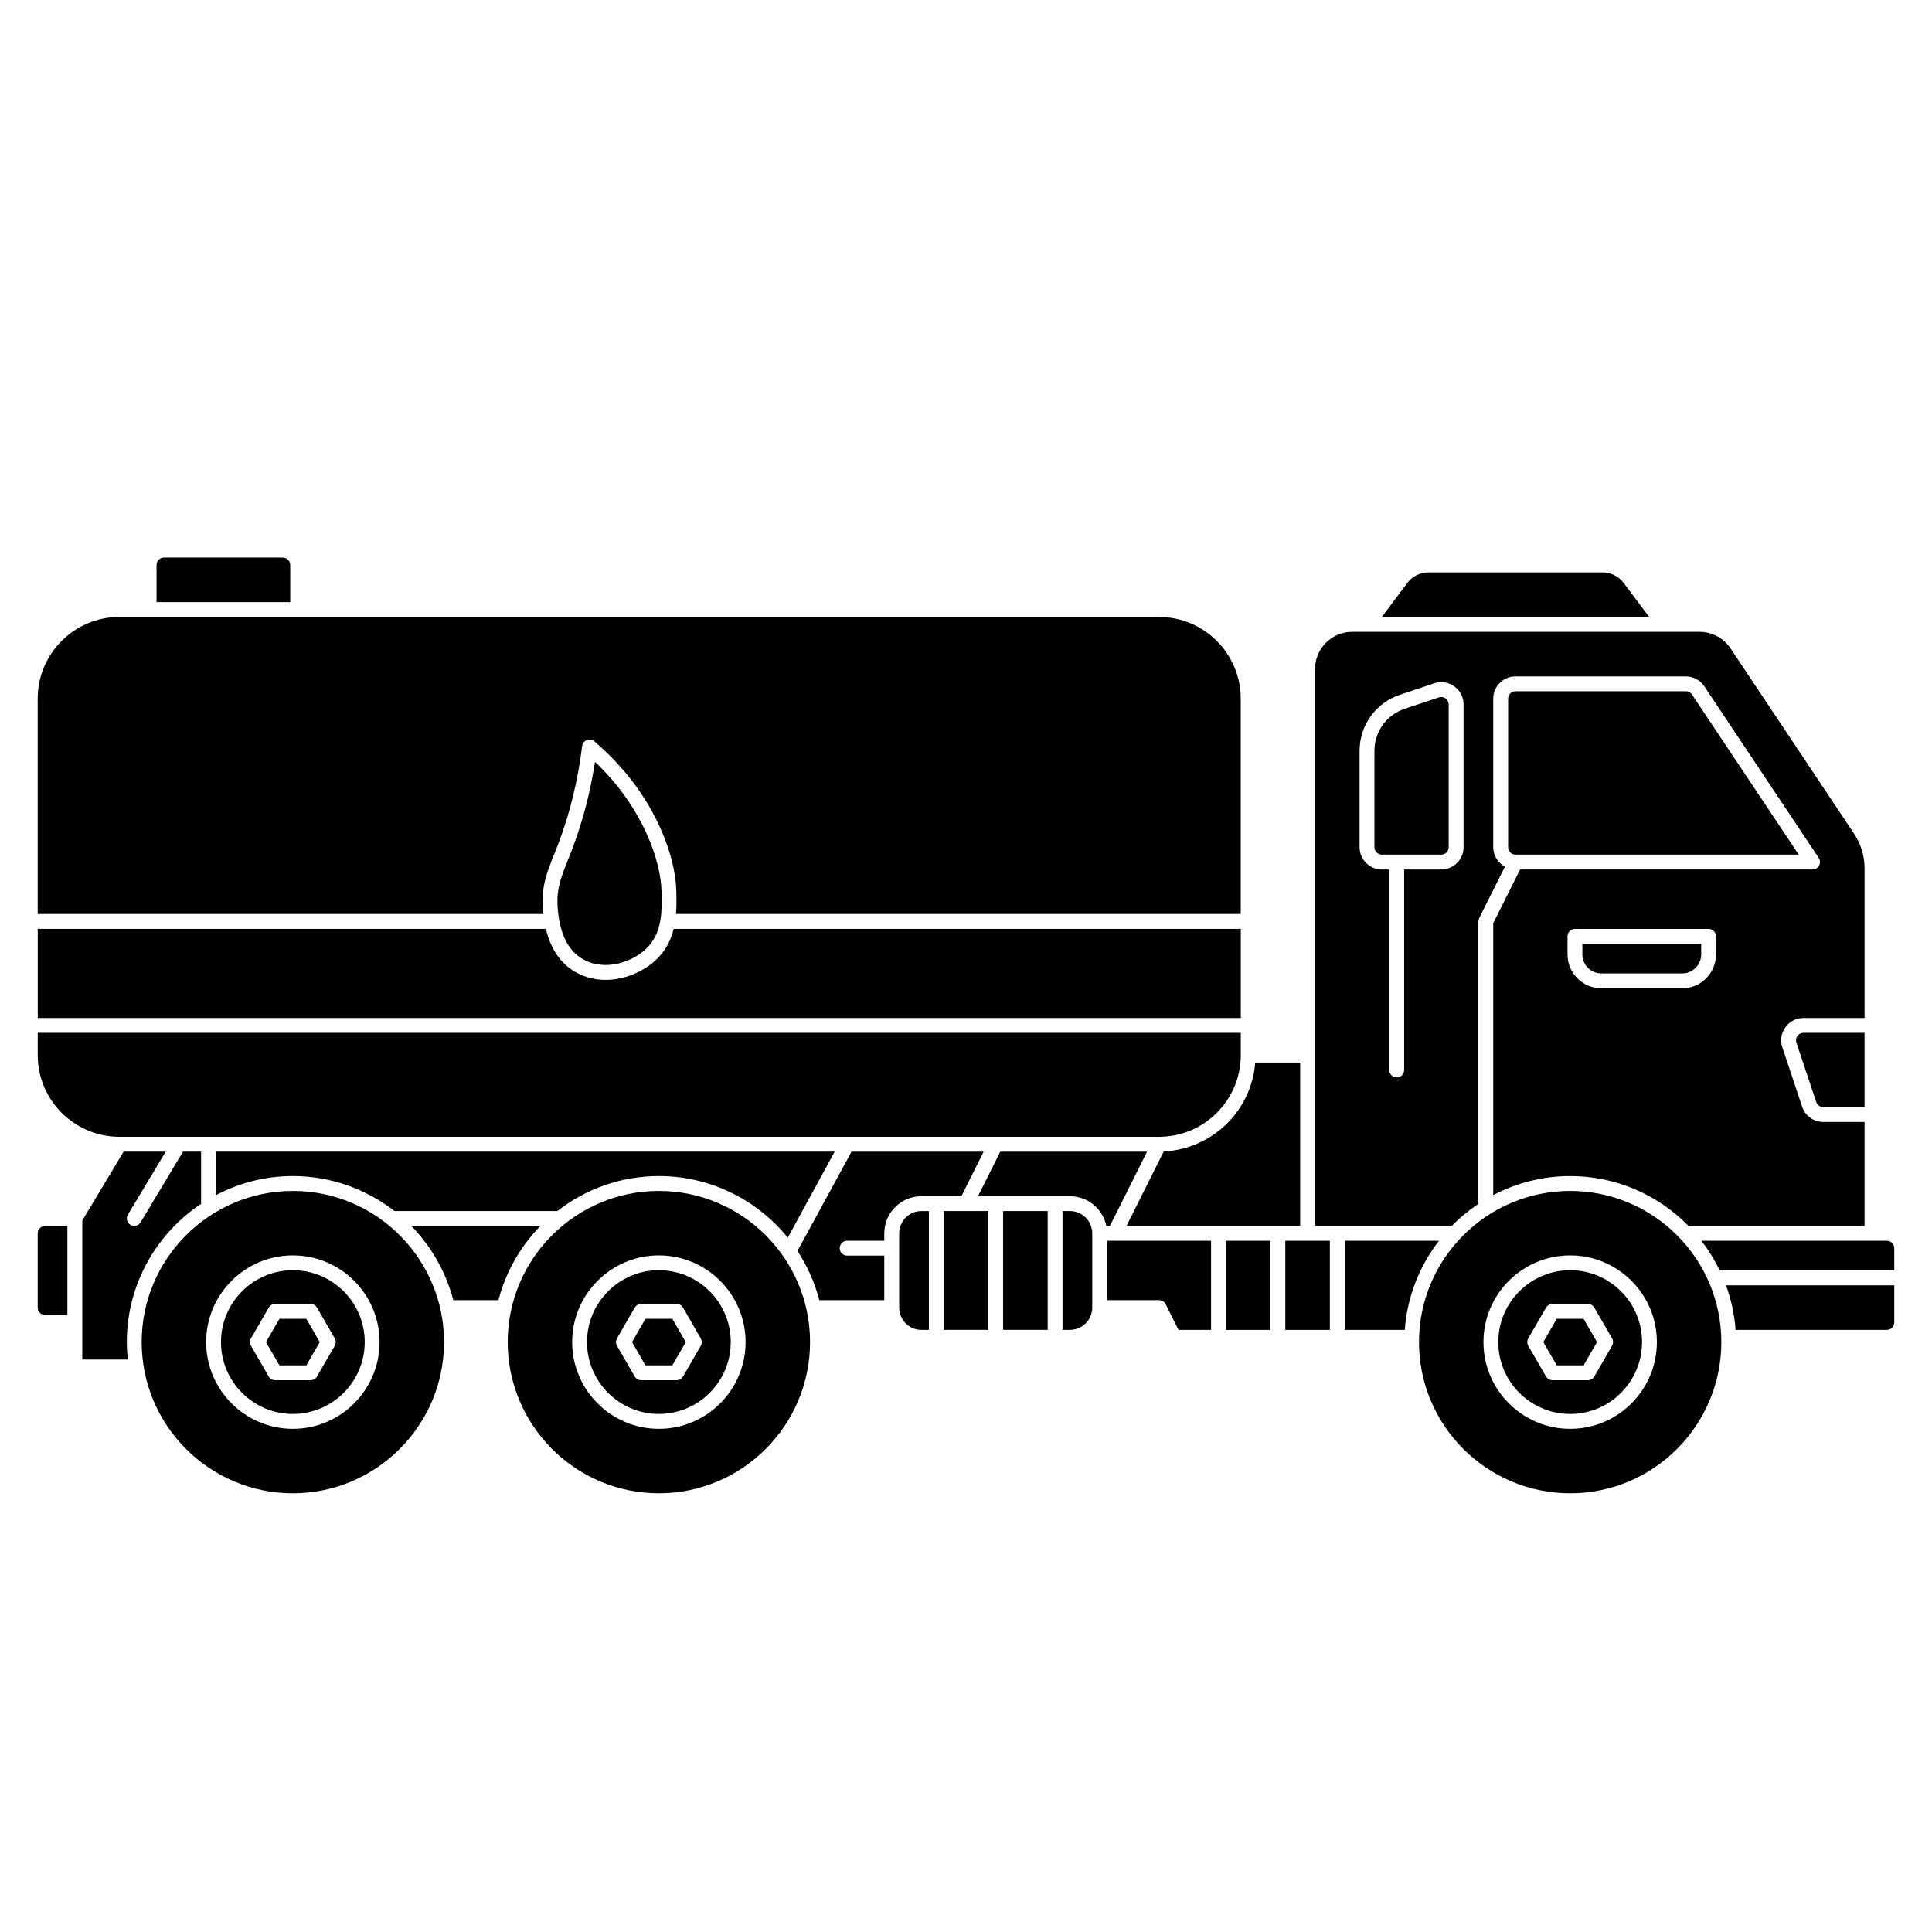 <?xml version="1.0" encoding="UTF-8"?>
<!-- Uploaded to: ICON Repo, www.svgrepo.com, Generator: ICON Repo Mixer Tools -->
<svg fill="#000000" width="800px" height="800px" version="1.1" viewBox="144 144 512 512" xmlns="http://www.w3.org/2000/svg">
 <g>
  <path d="m535.79 463.04v-74.844c0-0.309 0.07-0.605 0.207-0.883l6.82-13.641c-1.836-1.004-3.094-2.93-3.094-5.16v-39.359c0-3.254 2.648-5.902 5.902-5.902h45.125c1.977 0 3.812 0.984 4.914 2.629l30.32 45.48c0.402 0.602 0.441 1.383 0.098 2.019s-1.008 1.039-1.734 1.039h-77.504l-7.121 14.242v72.055c6.102-3.203 13.023-5.043 20.379-5.043 12.281 0 23.387 5.07 31.379 13.211h46.645v-27.551h-10.938c-2.543 0-4.793-1.621-5.602-4.035l-5.246-15.742c-0.609-1.824-0.316-3.762 0.812-5.32 1.125-1.559 2.871-2.453 4.789-2.453h16.188v-39.598c0-3.316-0.973-6.535-2.812-9.293l-32.711-49.066c-1.832-2.742-4.891-4.379-8.188-4.379h-92.082c-5.422 0-9.84 4.418-9.84 9.84v147.6h36.234c2.141-2.184 4.504-4.144 7.062-5.844zm62.977-66.113c0 4.957-4.031 8.984-8.984 8.984h-21.391c-4.957 0-8.984-4.031-8.984-8.984v-4.789c0-1.086 0.883-1.969 1.969-1.969h35.426c1.086 0 1.969 0.883 1.969 1.969v4.789zm-82.656-22.504v53.137c0 1.086-0.883 1.969-1.969 1.969s-1.969-0.883-1.969-1.969v-53.137h-1.969c-3.254 0-5.902-2.648-5.902-5.902v-25.559c0-6.75 4.301-12.719 10.707-14.852l9.078-3.027c1.824-0.605 3.762-0.316 5.32 0.812 1.559 1.121 2.453 2.871 2.453 4.789v37.836c0 3.254-2.648 5.902-5.902 5.902z"/>
  <path d="m525.96 328.71c-0.207 0-0.422 0.035-0.629 0.102l-9.078 3.027c-4.793 1.598-8.016 6.066-8.016 11.121v25.559c0 1.086 0.883 1.969 1.969 1.969h15.742c1.086 0 1.969-0.883 1.969-1.969v-37.836c0-0.641-0.301-1.223-0.82-1.594-0.344-0.246-0.738-0.375-1.145-0.375z"/>
  <path d="m563.34 396.92c0 2.785 2.262 5.051 5.051 5.051h21.391c2.785 0 5.051-2.262 5.051-5.051v-2.82h-31.488v2.82z"/>
  <path d="m220.91 293.73c0-1.086-0.883-1.969-1.969-1.969h-31.488c-1.086 0-1.969 0.883-1.969 1.969v9.84h35.426z"/>
  <path d="m620.68 370.48-28.281-42.418c-0.367-0.551-0.98-0.879-1.637-0.879h-45.125c-1.086 0-1.969 0.883-1.969 1.969v39.359c0 1.086 0.883 1.969 1.969 1.969z"/>
  <path d="m452.41 449.14-9.871 19.742h46.016v-43.297h-11.906c-0.98 12.777-11.367 22.926-24.238 23.555z"/>
  <path d="m484.62 472.82h11.809v23.617h-11.809z"/>
  <path d="m560.11 480.62c-10.5 0-19.047 8.547-19.047 19.047s8.547 19.047 19.047 19.047 19.047-8.547 19.047-19.047-8.547-19.047-19.047-19.047zm11.102 20.031-4.699 8.137c-0.352 0.609-1 0.984-1.703 0.984h-9.395c-0.703 0-1.355-0.375-1.703-0.984l-4.699-8.137c-0.352-0.609-0.352-1.359 0-1.969l4.699-8.141c0.352-0.609 1-0.984 1.703-0.984h9.395c0.703 0 1.355 0.375 1.703 0.984l4.699 8.141c0.352 0.609 0.352 1.359 0 1.969z"/>
  <path d="m287.82 384.37c-0.336-5.555 1.23-9.469 3.051-14.004 0.328-0.82 0.668-1.668 1.012-2.562 3.098-8.082 5.25-16.863 6.394-26.094 0.086-0.719 0.566-1.332 1.238-1.594 0.672-0.262 1.438-0.129 1.992 0.34 7.809 6.688 13.738 14.531 17.625 23.316 2.574 5.824 3.996 11.531 4.102 16.496 0.039 1.859 0.074 3.883-0.09 5.949h149.66v-57.07c0-11.938-9.711-21.648-21.648-21.648h-275.52c-11.938 0-21.648 9.711-21.648 21.648v57.07h134.02c-0.066-0.609-0.145-1.207-0.184-1.852z"/>
  <path d="m468.88 472.82h11.809v23.617h-11.809z"/>
  <path d="m437.39 488.56h13.777c0.742 0 1.426 0.422 1.758 1.086l3.394 6.785h8.625v-23.617h-27.551v15.742z"/>
  <path d="m500.37 472.82v23.617h15.91c0.648-8.859 3.926-16.98 9.062-23.617z"/>
  <path d="m556.55 493.5-3.562 6.172 3.562 6.168h7.121l3.562-6.168-3.562-6.172z"/>
  <path d="m599.74 480.69h46.262v-5.902c0-1.086-0.883-1.969-1.969-1.969h-49.148c1.887 2.438 3.512 5.07 4.856 7.871z"/>
  <path d="m574.29 298.48c-1.312-1.746-3.398-2.789-5.586-2.789h-46.156c-2.188 0-4.273 1.043-5.586 2.789l-6.762 9.016h70.848l-6.762-9.016z"/>
  <path d="m620.34 418.53c-0.375 0.52-0.473 1.164-0.273 1.773l5.246 15.742c0.27 0.809 1.02 1.348 1.871 1.348h10.938v-19.68h-16.188c-0.641 0-1.223 0.301-1.594 0.82z"/>
  <path d="m603.94 496.43h40.094c1.086 0 1.969-0.883 1.969-1.969v-9.84h-44.598c1.367 3.731 2.238 7.688 2.543 11.809z"/>
  <path d="m560.11 459.61c-22.09 0-40.062 17.973-40.062 40.062 0 22.09 17.973 40.062 40.062 40.062s40.062-17.973 40.062-40.062c0-22.09-17.973-40.062-40.062-40.062zm0 63.043c-12.676 0-22.98-10.309-22.98-22.98 0-12.676 10.309-22.98 22.98-22.98 12.676 0 22.98 10.312 22.98 22.98 0 12.672-10.312 22.98-22.98 22.98z"/>
  <path d="m155.96 492.5h5.902v-23.617h-5.902c-1.086 0-1.969 0.883-1.969 1.969v19.68c0 1.086 0.883 1.969 1.969 1.969z"/>
  <path d="m177.61 499.67c0-15.273 7.832-28.746 19.68-36.637v-13.836h-4.789l-11.234 18.723c-0.371 0.613-1.02 0.957-1.688 0.957-0.344 0-0.691-0.09-1.012-0.281-0.934-0.559-1.23-1.766-0.672-2.699l10.02-16.699h-11.156l-10.953 18.258v36.844h12.055c-0.16-1.523-0.246-3.07-0.246-4.637z"/>
  <path d="m301.68 345.9c-1.266 8.199-3.316 16.023-6.113 23.312-0.352 0.914-0.695 1.777-1.031 2.617-1.773 4.434-3.059 7.633-2.777 12.305 0.426 7.098 2.731 11.855 6.859 14.141 5.816 3.223 13.488 0.672 17.262-3.527 3.66-4.074 3.539-9.551 3.434-14.387-0.094-4.453-1.398-9.637-3.769-14.992-3.18-7.195-7.836-13.734-13.863-19.469z"/>
  <path d="m472.82 390.16h-150.29c-0.621 2.516-1.711 4.992-3.715 7.219-3.309 3.684-8.777 6.297-14.328 6.297-2.648 0-5.312-0.594-7.773-1.957-4.062-2.25-6.758-6.133-8.059-11.562h-134.65v23.617l318.82-0.004v-23.617z"/>
  <path d="m451.17 445.26c11.938 0 21.648-9.711 21.648-21.648v-5.902h-318.82v5.902c0 11.938 9.711 21.648 21.648 21.648z"/>
  <path d="m447.98 449.2h-38.895l-5.902 11.809h24.367c4.75 0 8.727 3.387 9.641 7.871h0.953l9.84-19.68z"/>
  <path d="m218.05 493.5-3.559 6.172 3.559 6.168h7.125l3.562-6.168-3.562-6.172z"/>
  <path d="m221.61 459.61c-22.09 0-40.062 17.973-40.062 40.062 0 22.09 17.973 40.062 40.062 40.062s40.062-17.973 40.062-40.062c0-22.09-17.973-40.062-40.062-40.062zm0 63.043c-12.676 0-22.98-10.309-22.98-22.98 0-12.676 10.309-22.98 22.98-22.98 12.676 0 22.98 10.312 22.98 22.98 0 12.672-10.312 22.98-22.98 22.98z"/>
  <path d="m248.53 464.94h43.164c7.449-5.789 16.773-9.273 26.918-9.273 13.781 0 26.086 6.375 34.16 16.328l12.426-22.797h-163.96v11.512c6.102-3.203 13.023-5.043 20.379-5.043 10.145 0 19.469 3.484 26.918 9.273z"/>
  <path d="m315.05 493.5-3.562 6.172 3.562 6.168h7.125l3.562-6.168-3.562-6.172z"/>
  <path d="m252.98 468.88c5.293 5.394 9.176 12.152 11.148 19.68h11.957c1.969-7.531 5.848-14.285 11.148-19.68z"/>
  <path d="m221.61 480.62c-10.5 0-19.047 8.547-19.047 19.047s8.547 19.047 19.047 19.047 19.047-8.547 19.047-19.047-8.547-19.047-19.047-19.047zm11.102 20.031-4.699 8.137c-0.352 0.609-1 0.984-1.703 0.984h-9.395c-0.703 0-1.355-0.375-1.703-0.984l-4.699-8.137c-0.352-0.609-0.352-1.359 0-1.969l4.699-8.141c0.352-0.609 1-0.984 1.703-0.984h9.395c0.703 0 1.355 0.375 1.703 0.984l4.699 8.141c0.352 0.609 0.352 1.359 0 1.969z"/>
  <path d="m382.29 470.85v19.68c0 3.254 2.648 5.902 5.902 5.902h1.969v-31.488h-1.969c-3.254 0-5.902 2.648-5.902 5.902z"/>
  <path d="m394.09 464.94h11.809v31.488h-11.809z"/>
  <path d="m409.84 464.94h11.809v31.488h-11.809z"/>
  <path d="m427.55 464.94h-1.969v31.488h1.969c3.254 0 5.902-2.648 5.902-5.902v-19.68c0-3.254-2.648-5.902-5.902-5.902z"/>
  <path d="m318.61 459.61c-22.09 0-40.062 17.973-40.062 40.062 0 22.09 17.973 40.062 40.062 40.062s40.062-17.973 40.062-40.062c0-22.09-17.973-40.062-40.062-40.062zm0 63.043c-12.676 0-22.98-10.309-22.98-22.98 0-12.676 10.312-22.98 22.98-22.98 12.672 0 22.98 10.312 22.98 22.98 0 12.672-10.309 22.98-22.98 22.98z"/>
  <path d="m398.78 461.01 5.902-11.809h-35.008l-14.34 26.309c2.609 3.953 4.562 8.352 5.789 13.051h17.219v-11.809h-9.84c-1.086 0-1.969-0.883-1.969-1.969s0.883-1.969 1.969-1.969h9.84v-1.969c0-5.422 4.418-9.84 9.84-9.84h10.594z"/>
  <path d="m318.61 480.62c-10.5 0-19.047 8.547-19.047 19.047s8.547 19.047 19.047 19.047 19.047-8.547 19.047-19.047-8.547-19.047-19.047-19.047zm11.098 20.031-4.699 8.137c-0.352 0.609-1 0.984-1.703 0.984h-9.395c-0.703 0-1.355-0.375-1.703-0.984l-4.699-8.137c-0.352-0.609-0.352-1.359 0-1.969l4.699-8.141c0.352-0.609 1-0.984 1.703-0.984h9.395c0.703 0 1.355 0.375 1.703 0.984l4.699 8.141c0.352 0.609 0.352 1.359 0 1.969z"/>
 </g>
</svg>